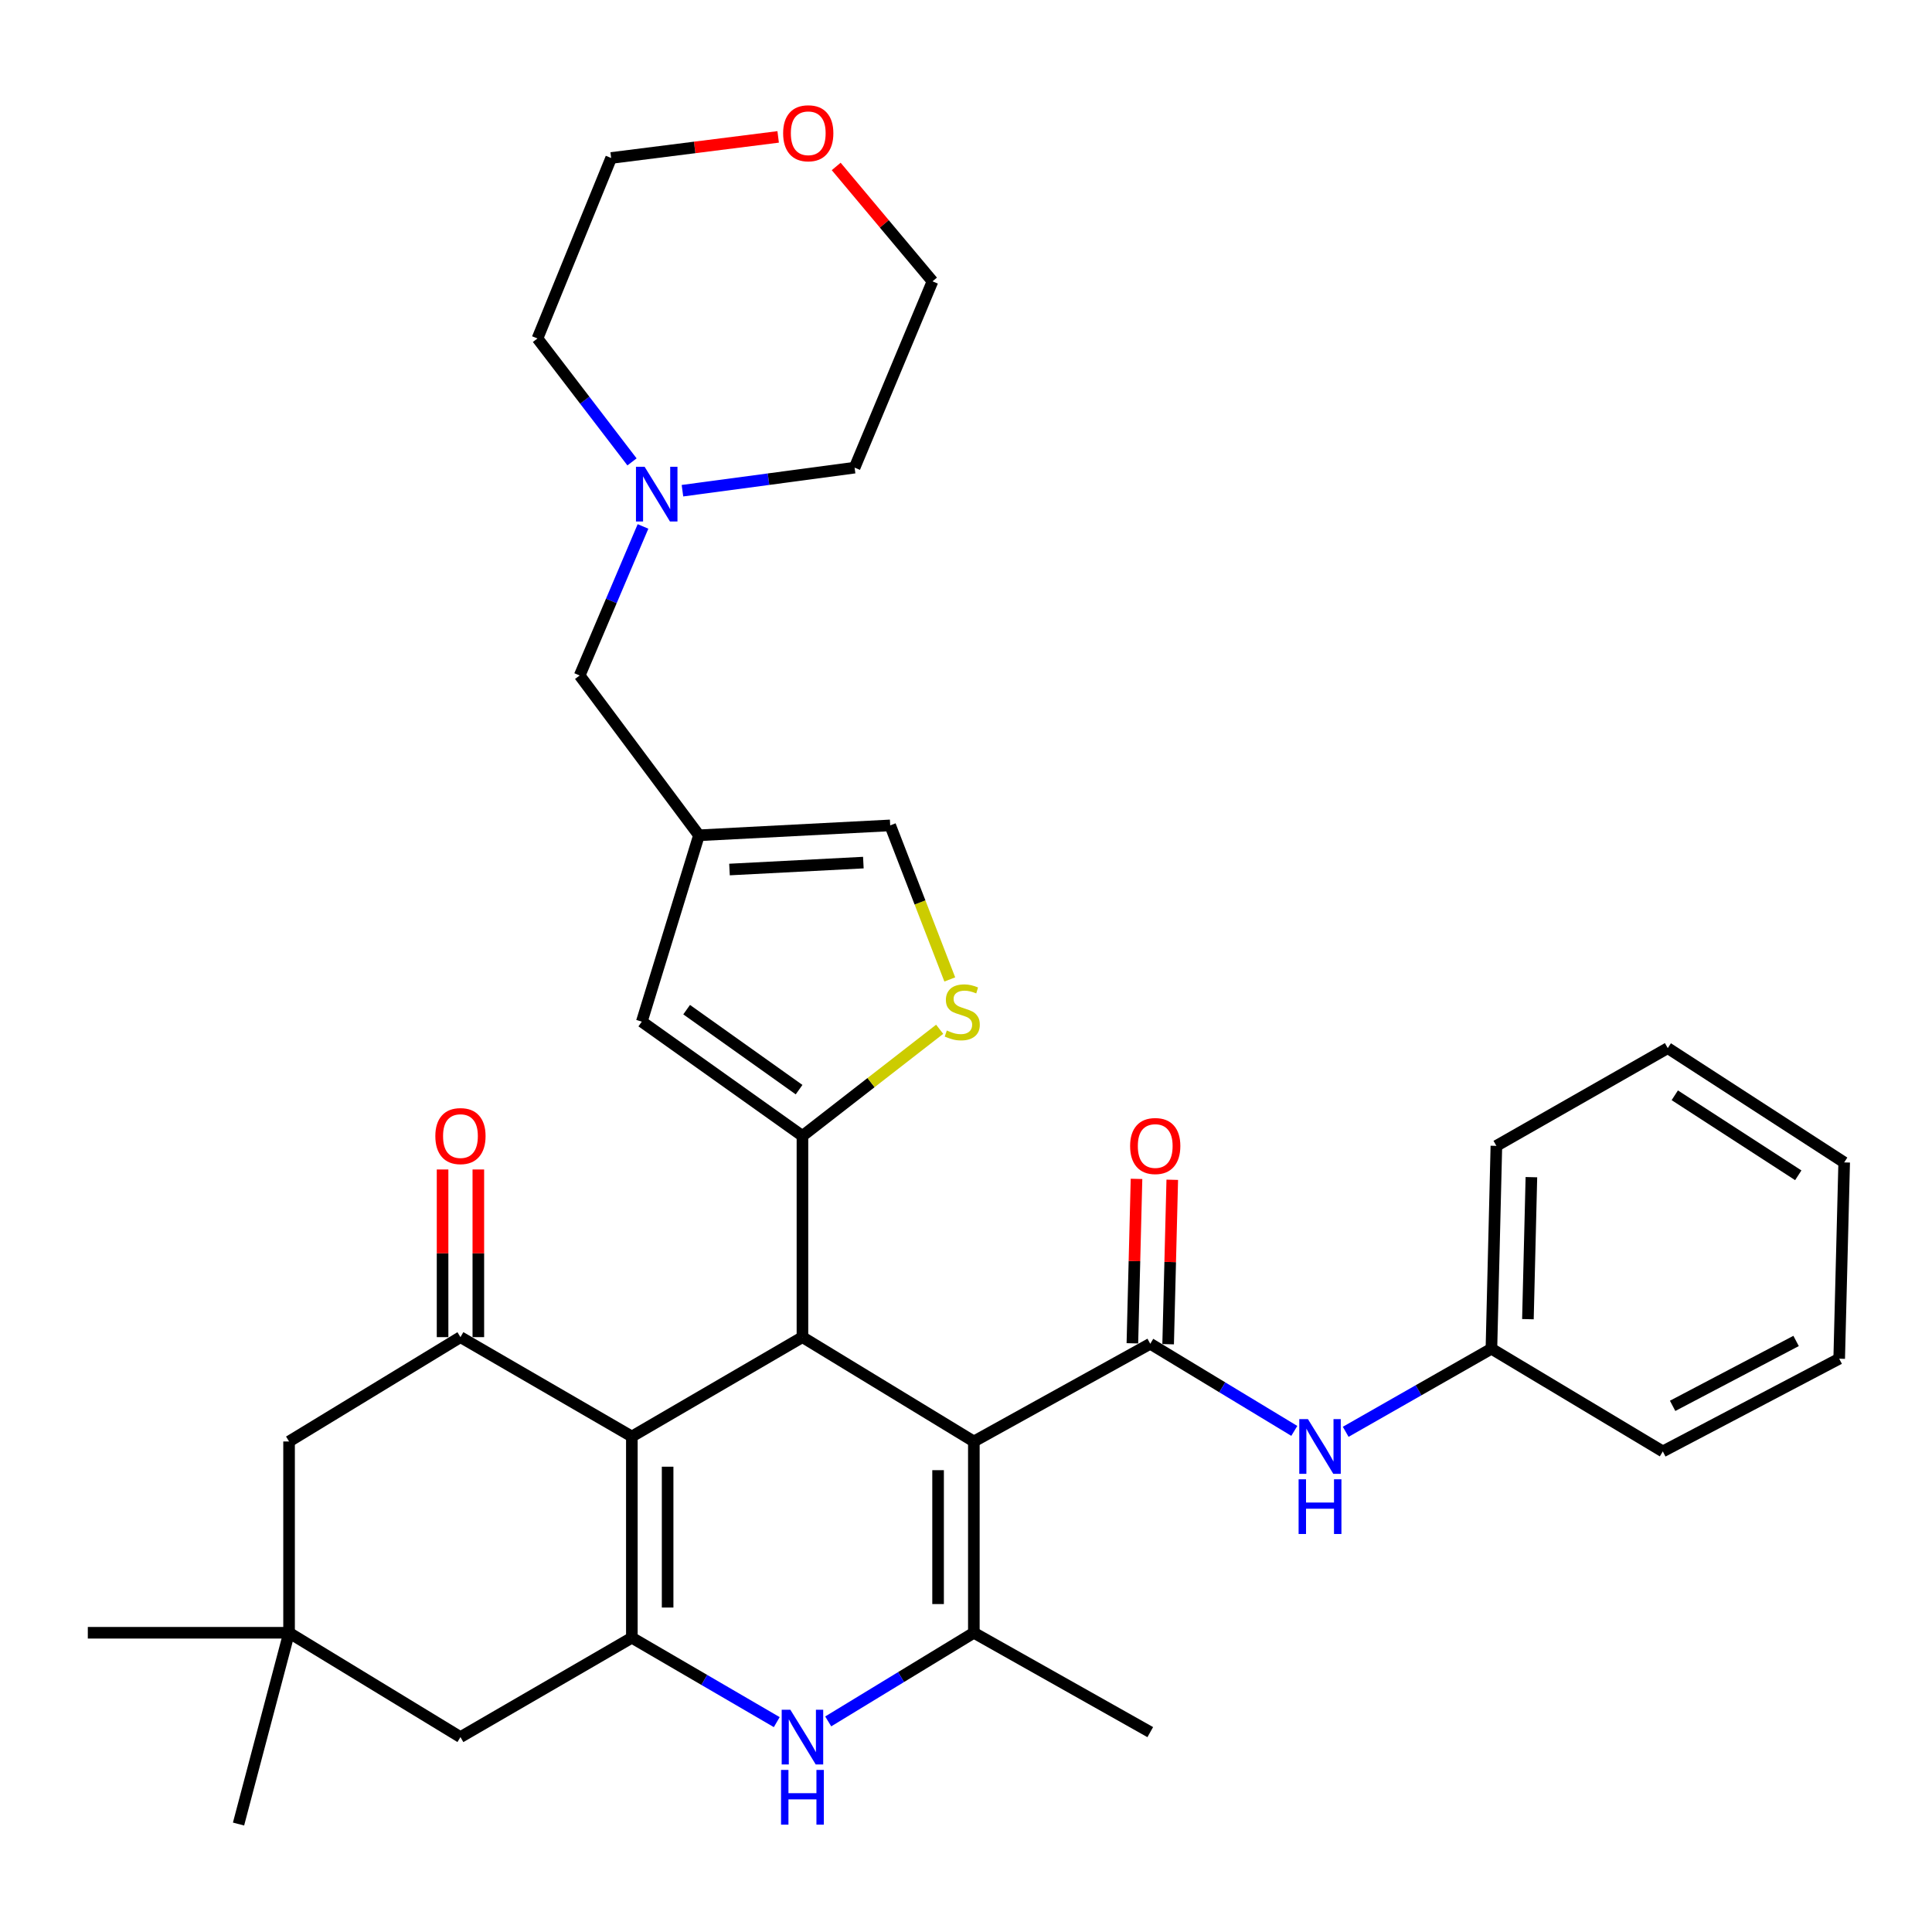<?xml version='1.0' encoding='iso-8859-1'?>
<svg version='1.1' baseProfile='full'
              xmlns='http://www.w3.org/2000/svg'
                      xmlns:rdkit='http://www.rdkit.org/xml'
                      xmlns:xlink='http://www.w3.org/1999/xlink'
                  xml:space='preserve'
width='1000px' height='1000px' viewBox='0 0 1000 1000'>
<!-- END OF HEADER -->
<rect style='opacity:1.0;fill:#FFFFFF;stroke:none' width='1000' height='1000' x='0' y='0'> </rect>
<path class='bond-1' d='M 504.063,746.108 L 415.344,692.102' style='fill:none;fill-rule:evenodd;stroke:#000000;stroke-width:6px;stroke-linecap:butt;stroke-linejoin:miter;stroke-opacity:1' />
<path class='bond-4' d='M 504.063,746.108 L 504.063,845.112' style='fill:none;fill-rule:evenodd;stroke:#000000;stroke-width:6px;stroke-linecap:butt;stroke-linejoin:miter;stroke-opacity:1' />
<path class='bond-4' d='M 485.55,760.959 L 485.55,830.261' style='fill:none;fill-rule:evenodd;stroke:#000000;stroke-width:6px;stroke-linecap:butt;stroke-linejoin:miter;stroke-opacity:1' />
<path class='bond-5' d='M 504.063,746.108 L 595.373,695.527' style='fill:none;fill-rule:evenodd;stroke:#000000;stroke-width:6px;stroke-linecap:butt;stroke-linejoin:miter;stroke-opacity:1' />
<path class='bond-0' d='M 327.047,743.537 L 415.344,692.102' style='fill:none;fill-rule:evenodd;stroke:#000000;stroke-width:6px;stroke-linecap:butt;stroke-linejoin:miter;stroke-opacity:1' />
<path class='bond-7' d='M 327.047,743.537 L 238.329,692.102' style='fill:none;fill-rule:evenodd;stroke:#000000;stroke-width:6px;stroke-linecap:butt;stroke-linejoin:miter;stroke-opacity:1' />
<path class='bond-34' d='M 327.047,743.537 L 327.047,847.683' style='fill:none;fill-rule:evenodd;stroke:#000000;stroke-width:6px;stroke-linecap:butt;stroke-linejoin:miter;stroke-opacity:1' />
<path class='bond-34' d='M 345.56,759.159 L 345.56,832.061' style='fill:none;fill-rule:evenodd;stroke:#000000;stroke-width:6px;stroke-linecap:butt;stroke-linejoin:miter;stroke-opacity:1' />
<path class='bond-3' d='M 415.344,692.102 L 415.344,587.956' style='fill:none;fill-rule:evenodd;stroke:#000000;stroke-width:6px;stroke-linecap:butt;stroke-linejoin:miter;stroke-opacity:1' />
<path class='bond-2' d='M 327.047,847.683 L 364.549,869.528' style='fill:none;fill-rule:evenodd;stroke:#000000;stroke-width:6px;stroke-linecap:butt;stroke-linejoin:miter;stroke-opacity:1' />
<path class='bond-2' d='M 364.549,869.528 L 402.05,891.374' style='fill:none;fill-rule:evenodd;stroke:#0000FF;stroke-width:6px;stroke-linecap:butt;stroke-linejoin:miter;stroke-opacity:1' />
<path class='bond-13' d='M 327.047,847.683 L 238.329,899.118' style='fill:none;fill-rule:evenodd;stroke:#000000;stroke-width:6px;stroke-linecap:butt;stroke-linejoin:miter;stroke-opacity:1' />
<path class='bond-8' d='M 415.344,587.956 L 450.856,560.357' style='fill:none;fill-rule:evenodd;stroke:#000000;stroke-width:6px;stroke-linecap:butt;stroke-linejoin:miter;stroke-opacity:1' />
<path class='bond-8' d='M 450.856,560.357 L 486.367,532.757' style='fill:none;fill-rule:evenodd;stroke:#CCCC00;stroke-width:6px;stroke-linecap:butt;stroke-linejoin:miter;stroke-opacity:1' />
<path class='bond-9' d='M 415.344,587.956 L 332.2,528.807' style='fill:none;fill-rule:evenodd;stroke:#000000;stroke-width:6px;stroke-linecap:butt;stroke-linejoin:miter;stroke-opacity:1' />
<path class='bond-9' d='M 413.604,563.998 L 355.404,522.594' style='fill:none;fill-rule:evenodd;stroke:#000000;stroke-width:6px;stroke-linecap:butt;stroke-linejoin:miter;stroke-opacity:1' />
<path class='bond-6' d='M 504.063,845.112 L 466.372,868.056' style='fill:none;fill-rule:evenodd;stroke:#000000;stroke-width:6px;stroke-linecap:butt;stroke-linejoin:miter;stroke-opacity:1' />
<path class='bond-6' d='M 466.372,868.056 L 428.681,891' style='fill:none;fill-rule:evenodd;stroke:#0000FF;stroke-width:6px;stroke-linecap:butt;stroke-linejoin:miter;stroke-opacity:1' />
<path class='bond-22' d='M 504.063,845.112 L 595.373,896.547' style='fill:none;fill-rule:evenodd;stroke:#000000;stroke-width:6px;stroke-linecap:butt;stroke-linejoin:miter;stroke-opacity:1' />
<path class='bond-11' d='M 595.373,695.527 L 632.652,718.078' style='fill:none;fill-rule:evenodd;stroke:#000000;stroke-width:6px;stroke-linecap:butt;stroke-linejoin:miter;stroke-opacity:1' />
<path class='bond-11' d='M 632.652,718.078 L 669.93,740.63' style='fill:none;fill-rule:evenodd;stroke:#0000FF;stroke-width:6px;stroke-linecap:butt;stroke-linejoin:miter;stroke-opacity:1' />
<path class='bond-17' d='M 604.626,695.759 L 605.695,653.206' style='fill:none;fill-rule:evenodd;stroke:#000000;stroke-width:6px;stroke-linecap:butt;stroke-linejoin:miter;stroke-opacity:1' />
<path class='bond-17' d='M 605.695,653.206 L 606.763,610.652' style='fill:none;fill-rule:evenodd;stroke:#FF0000;stroke-width:6px;stroke-linecap:butt;stroke-linejoin:miter;stroke-opacity:1' />
<path class='bond-17' d='M 586.119,695.294 L 587.187,652.741' style='fill:none;fill-rule:evenodd;stroke:#000000;stroke-width:6px;stroke-linecap:butt;stroke-linejoin:miter;stroke-opacity:1' />
<path class='bond-17' d='M 587.187,652.741 L 588.256,610.188' style='fill:none;fill-rule:evenodd;stroke:#FF0000;stroke-width:6px;stroke-linecap:butt;stroke-linejoin:miter;stroke-opacity:1' />
<path class='bond-15' d='M 238.329,692.102 L 149.621,746.108' style='fill:none;fill-rule:evenodd;stroke:#000000;stroke-width:6px;stroke-linecap:butt;stroke-linejoin:miter;stroke-opacity:1' />
<path class='bond-18' d='M 247.586,692.102 L 247.586,648.711' style='fill:none;fill-rule:evenodd;stroke:#000000;stroke-width:6px;stroke-linecap:butt;stroke-linejoin:miter;stroke-opacity:1' />
<path class='bond-18' d='M 247.586,648.711 L 247.586,605.32' style='fill:none;fill-rule:evenodd;stroke:#FF0000;stroke-width:6px;stroke-linecap:butt;stroke-linejoin:miter;stroke-opacity:1' />
<path class='bond-18' d='M 229.073,692.102 L 229.073,648.711' style='fill:none;fill-rule:evenodd;stroke:#000000;stroke-width:6px;stroke-linecap:butt;stroke-linejoin:miter;stroke-opacity:1' />
<path class='bond-18' d='M 229.073,648.711 L 229.073,605.32' style='fill:none;fill-rule:evenodd;stroke:#FF0000;stroke-width:6px;stroke-linecap:butt;stroke-linejoin:miter;stroke-opacity:1' />
<path class='bond-12' d='M 491.605,506.959 L 476.184,467.091' style='fill:none;fill-rule:evenodd;stroke:#CCCC00;stroke-width:6px;stroke-linecap:butt;stroke-linejoin:miter;stroke-opacity:1' />
<path class='bond-12' d='M 476.184,467.091 L 460.763,427.222' style='fill:none;fill-rule:evenodd;stroke:#000000;stroke-width:6px;stroke-linecap:butt;stroke-linejoin:miter;stroke-opacity:1' />
<path class='bond-10' d='M 332.2,528.807 L 361.78,432.344' style='fill:none;fill-rule:evenodd;stroke:#000000;stroke-width:6px;stroke-linecap:butt;stroke-linejoin:miter;stroke-opacity:1' />
<path class='bond-19' d='M 361.78,432.344 L 300.039,349.632' style='fill:none;fill-rule:evenodd;stroke:#000000;stroke-width:6px;stroke-linecap:butt;stroke-linejoin:miter;stroke-opacity:1' />
<path class='bond-35' d='M 361.78,432.344 L 460.763,427.222' style='fill:none;fill-rule:evenodd;stroke:#000000;stroke-width:6px;stroke-linecap:butt;stroke-linejoin:miter;stroke-opacity:1' />
<path class='bond-35' d='M 377.584,450.064 L 446.872,446.479' style='fill:none;fill-rule:evenodd;stroke:#000000;stroke-width:6px;stroke-linecap:butt;stroke-linejoin:miter;stroke-opacity:1' />
<path class='bond-21' d='M 696.531,741.101 L 734.243,719.599' style='fill:none;fill-rule:evenodd;stroke:#0000FF;stroke-width:6px;stroke-linecap:butt;stroke-linejoin:miter;stroke-opacity:1' />
<path class='bond-21' d='M 734.243,719.599 L 771.956,698.098' style='fill:none;fill-rule:evenodd;stroke:#000000;stroke-width:6px;stroke-linecap:butt;stroke-linejoin:miter;stroke-opacity:1' />
<path class='bond-14' d='M 238.329,899.118 L 149.621,845.112' style='fill:none;fill-rule:evenodd;stroke:#000000;stroke-width:6px;stroke-linecap:butt;stroke-linejoin:miter;stroke-opacity:1' />
<path class='bond-25' d='M 149.621,845.112 L 123.466,944.125' style='fill:none;fill-rule:evenodd;stroke:#000000;stroke-width:6px;stroke-linecap:butt;stroke-linejoin:miter;stroke-opacity:1' />
<path class='bond-26' d='M 149.621,845.112 L 45.455,845.112' style='fill:none;fill-rule:evenodd;stroke:#000000;stroke-width:6px;stroke-linecap:butt;stroke-linejoin:miter;stroke-opacity:1' />
<path class='bond-36' d='M 149.621,845.112 L 149.621,746.108' style='fill:none;fill-rule:evenodd;stroke:#000000;stroke-width:6px;stroke-linecap:butt;stroke-linejoin:miter;stroke-opacity:1' />
<path class='bond-16' d='M 332.815,272.481 L 316.427,311.056' style='fill:none;fill-rule:evenodd;stroke:#0000FF;stroke-width:6px;stroke-linecap:butt;stroke-linejoin:miter;stroke-opacity:1' />
<path class='bond-16' d='M 316.427,311.056 L 300.039,349.632' style='fill:none;fill-rule:evenodd;stroke:#000000;stroke-width:6px;stroke-linecap:butt;stroke-linejoin:miter;stroke-opacity:1' />
<path class='bond-23' d='M 327.125,239.074 L 302.659,207.131' style='fill:none;fill-rule:evenodd;stroke:#0000FF;stroke-width:6px;stroke-linecap:butt;stroke-linejoin:miter;stroke-opacity:1' />
<path class='bond-23' d='M 302.659,207.131 L 278.194,175.188' style='fill:none;fill-rule:evenodd;stroke:#000000;stroke-width:6px;stroke-linecap:butt;stroke-linejoin:miter;stroke-opacity:1' />
<path class='bond-24' d='M 353.238,253.986 L 397.79,248.019' style='fill:none;fill-rule:evenodd;stroke:#0000FF;stroke-width:6px;stroke-linecap:butt;stroke-linejoin:miter;stroke-opacity:1' />
<path class='bond-24' d='M 397.79,248.019 L 442.342,242.051' style='fill:none;fill-rule:evenodd;stroke:#000000;stroke-width:6px;stroke-linecap:butt;stroke-linejoin:miter;stroke-opacity:1' />
<path class='bond-20' d='M 432.817,86.156 L 457.738,115.887' style='fill:none;fill-rule:evenodd;stroke:#FF0000;stroke-width:6px;stroke-linecap:butt;stroke-linejoin:miter;stroke-opacity:1' />
<path class='bond-20' d='M 457.738,115.887 L 482.659,145.619' style='fill:none;fill-rule:evenodd;stroke:#000000;stroke-width:6px;stroke-linecap:butt;stroke-linejoin:miter;stroke-opacity:1' />
<path class='bond-38' d='M 402.777,70.858 L 359.554,76.314' style='fill:none;fill-rule:evenodd;stroke:#FF0000;stroke-width:6px;stroke-linecap:butt;stroke-linejoin:miter;stroke-opacity:1' />
<path class='bond-38' d='M 359.554,76.314 L 316.331,81.77' style='fill:none;fill-rule:evenodd;stroke:#000000;stroke-width:6px;stroke-linecap:butt;stroke-linejoin:miter;stroke-opacity:1' />
<path class='bond-29' d='M 771.956,698.098 L 774.527,593.098' style='fill:none;fill-rule:evenodd;stroke:#000000;stroke-width:6px;stroke-linecap:butt;stroke-linejoin:miter;stroke-opacity:1' />
<path class='bond-29' d='M 790.849,682.801 L 792.649,609.302' style='fill:none;fill-rule:evenodd;stroke:#000000;stroke-width:6px;stroke-linecap:butt;stroke-linejoin:miter;stroke-opacity:1' />
<path class='bond-30' d='M 771.956,698.098 L 860.664,751.251' style='fill:none;fill-rule:evenodd;stroke:#000000;stroke-width:6px;stroke-linecap:butt;stroke-linejoin:miter;stroke-opacity:1' />
<path class='bond-28' d='M 278.194,175.188 L 316.331,81.77' style='fill:none;fill-rule:evenodd;stroke:#000000;stroke-width:6px;stroke-linecap:butt;stroke-linejoin:miter;stroke-opacity:1' />
<path class='bond-27' d='M 442.342,242.051 L 482.659,145.619' style='fill:none;fill-rule:evenodd;stroke:#000000;stroke-width:6px;stroke-linecap:butt;stroke-linejoin:miter;stroke-opacity:1' />
<path class='bond-31' d='M 774.527,593.098 L 863.235,542.507' style='fill:none;fill-rule:evenodd;stroke:#000000;stroke-width:6px;stroke-linecap:butt;stroke-linejoin:miter;stroke-opacity:1' />
<path class='bond-32' d='M 860.664,751.251 L 951.964,703.261' style='fill:none;fill-rule:evenodd;stroke:#000000;stroke-width:6px;stroke-linecap:butt;stroke-linejoin:miter;stroke-opacity:1' />
<path class='bond-32' d='M 865.745,727.665 L 929.655,694.072' style='fill:none;fill-rule:evenodd;stroke:#000000;stroke-width:6px;stroke-linecap:butt;stroke-linejoin:miter;stroke-opacity:1' />
<path class='bond-37' d='M 863.235,542.507 L 954.545,601.666' style='fill:none;fill-rule:evenodd;stroke:#000000;stroke-width:6px;stroke-linecap:butt;stroke-linejoin:miter;stroke-opacity:1' />
<path class='bond-37' d='M 866.865,566.918 L 930.783,608.329' style='fill:none;fill-rule:evenodd;stroke:#000000;stroke-width:6px;stroke-linecap:butt;stroke-linejoin:miter;stroke-opacity:1' />
<path class='bond-33' d='M 951.964,703.261 L 954.545,601.666' style='fill:none;fill-rule:evenodd;stroke:#000000;stroke-width:6px;stroke-linecap:butt;stroke-linejoin:miter;stroke-opacity:1' />
<path  class='atom-7' d='M 409.084 884.958
L 418.364 899.958
Q 419.284 901.438, 420.764 904.118
Q 422.244 906.798, 422.324 906.958
L 422.324 884.958
L 426.084 884.958
L 426.084 913.278
L 422.204 913.278
L 412.244 896.878
Q 411.084 894.958, 409.844 892.758
Q 408.644 890.558, 408.284 889.878
L 408.284 913.278
L 404.604 913.278
L 404.604 884.958
L 409.084 884.958
' fill='#0000FF'/>
<path  class='atom-7' d='M 404.264 916.11
L 408.104 916.11
L 408.104 928.15
L 422.584 928.15
L 422.584 916.11
L 426.424 916.11
L 426.424 944.43
L 422.584 944.43
L 422.584 931.35
L 408.104 931.35
L 408.104 944.43
L 404.264 944.43
L 404.264 916.11
' fill='#0000FF'/>
<path  class='atom-9' d='M 490.066 533.384
Q 490.386 533.504, 491.706 534.064
Q 493.026 534.624, 494.466 534.984
Q 495.946 535.304, 497.386 535.304
Q 500.066 535.304, 501.626 534.024
Q 503.186 532.704, 503.186 530.424
Q 503.186 528.864, 502.386 527.904
Q 501.626 526.944, 500.426 526.424
Q 499.226 525.904, 497.226 525.304
Q 494.706 524.544, 493.186 523.824
Q 491.706 523.104, 490.626 521.584
Q 489.586 520.064, 489.586 517.504
Q 489.586 513.944, 491.986 511.744
Q 494.426 509.544, 499.226 509.544
Q 502.506 509.544, 506.226 511.104
L 505.306 514.184
Q 501.906 512.784, 499.346 512.784
Q 496.586 512.784, 495.066 513.944
Q 493.546 515.064, 493.586 517.024
Q 493.586 518.544, 494.346 519.464
Q 495.146 520.384, 496.266 520.904
Q 497.426 521.424, 499.346 522.024
Q 501.906 522.824, 503.426 523.624
Q 504.946 524.424, 506.026 526.064
Q 507.146 527.664, 507.146 530.424
Q 507.146 534.344, 504.506 536.464
Q 501.906 538.544, 497.546 538.544
Q 495.026 538.544, 493.106 537.984
Q 491.226 537.464, 488.986 536.544
L 490.066 533.384
' fill='#CCCC00'/>
<path  class='atom-12' d='M 676.978 734.52
L 686.258 749.52
Q 687.178 751, 688.658 753.68
Q 690.138 756.36, 690.218 756.52
L 690.218 734.52
L 693.978 734.52
L 693.978 762.84
L 690.098 762.84
L 680.138 746.44
Q 678.978 744.52, 677.738 742.32
Q 676.538 740.12, 676.178 739.44
L 676.178 762.84
L 672.498 762.84
L 672.498 734.52
L 676.978 734.52
' fill='#0000FF'/>
<path  class='atom-12' d='M 672.158 765.672
L 675.998 765.672
L 675.998 777.712
L 690.478 777.712
L 690.478 765.672
L 694.318 765.672
L 694.318 793.992
L 690.478 793.992
L 690.478 780.912
L 675.998 780.912
L 675.998 793.992
L 672.158 793.992
L 672.158 765.672
' fill='#0000FF'/>
<path  class='atom-17' d='M 333.654 241.611
L 342.934 256.611
Q 343.854 258.091, 345.334 260.771
Q 346.814 263.451, 346.894 263.611
L 346.894 241.611
L 350.654 241.611
L 350.654 269.931
L 346.774 269.931
L 336.814 253.531
Q 335.654 251.611, 334.414 249.411
Q 333.214 247.211, 332.854 246.531
L 332.854 269.931
L 329.174 269.931
L 329.174 241.611
L 333.654 241.611
' fill='#0000FF'/>
<path  class='atom-18' d='M 584.944 593.178
Q 584.944 586.378, 588.304 582.578
Q 591.664 578.778, 597.944 578.778
Q 604.224 578.778, 607.584 582.578
Q 610.944 586.378, 610.944 593.178
Q 610.944 600.058, 607.544 603.978
Q 604.144 607.858, 597.944 607.858
Q 591.704 607.858, 588.304 603.978
Q 584.944 600.098, 584.944 593.178
M 597.944 604.658
Q 602.264 604.658, 604.584 601.778
Q 606.944 598.858, 606.944 593.178
Q 606.944 587.618, 604.584 584.818
Q 602.264 581.978, 597.944 581.978
Q 593.624 581.978, 591.264 584.778
Q 588.944 587.578, 588.944 593.178
Q 588.944 598.898, 591.264 601.778
Q 593.624 604.658, 597.944 604.658
' fill='#FF0000'/>
<path  class='atom-19' d='M 225.329 588.036
Q 225.329 581.236, 228.689 577.436
Q 232.049 573.636, 238.329 573.636
Q 244.609 573.636, 247.969 577.436
Q 251.329 581.236, 251.329 588.036
Q 251.329 594.916, 247.929 598.836
Q 244.529 602.716, 238.329 602.716
Q 232.089 602.716, 228.689 598.836
Q 225.329 594.956, 225.329 588.036
M 238.329 599.516
Q 242.649 599.516, 244.969 596.636
Q 247.329 593.716, 247.329 588.036
Q 247.329 582.476, 244.969 579.676
Q 242.649 576.836, 238.329 576.836
Q 234.009 576.836, 231.649 579.636
Q 229.329 582.436, 229.329 588.036
Q 229.329 593.756, 231.649 596.636
Q 234.009 599.516, 238.329 599.516
' fill='#FF0000'/>
<path  class='atom-21' d='M 405.347 68.973
Q 405.347 62.173, 408.707 58.373
Q 412.067 54.573, 418.347 54.573
Q 424.627 54.573, 427.987 58.373
Q 431.347 62.173, 431.347 68.973
Q 431.347 75.853, 427.947 79.773
Q 424.547 83.653, 418.347 83.653
Q 412.107 83.653, 408.707 79.773
Q 405.347 75.893, 405.347 68.973
M 418.347 80.453
Q 422.667 80.453, 424.987 77.573
Q 427.347 74.653, 427.347 68.973
Q 427.347 63.413, 424.987 60.613
Q 422.667 57.773, 418.347 57.773
Q 414.027 57.773, 411.667 60.573
Q 409.347 63.373, 409.347 68.973
Q 409.347 74.693, 411.667 77.573
Q 414.027 80.453, 418.347 80.453
' fill='#FF0000'/>
</svg>
